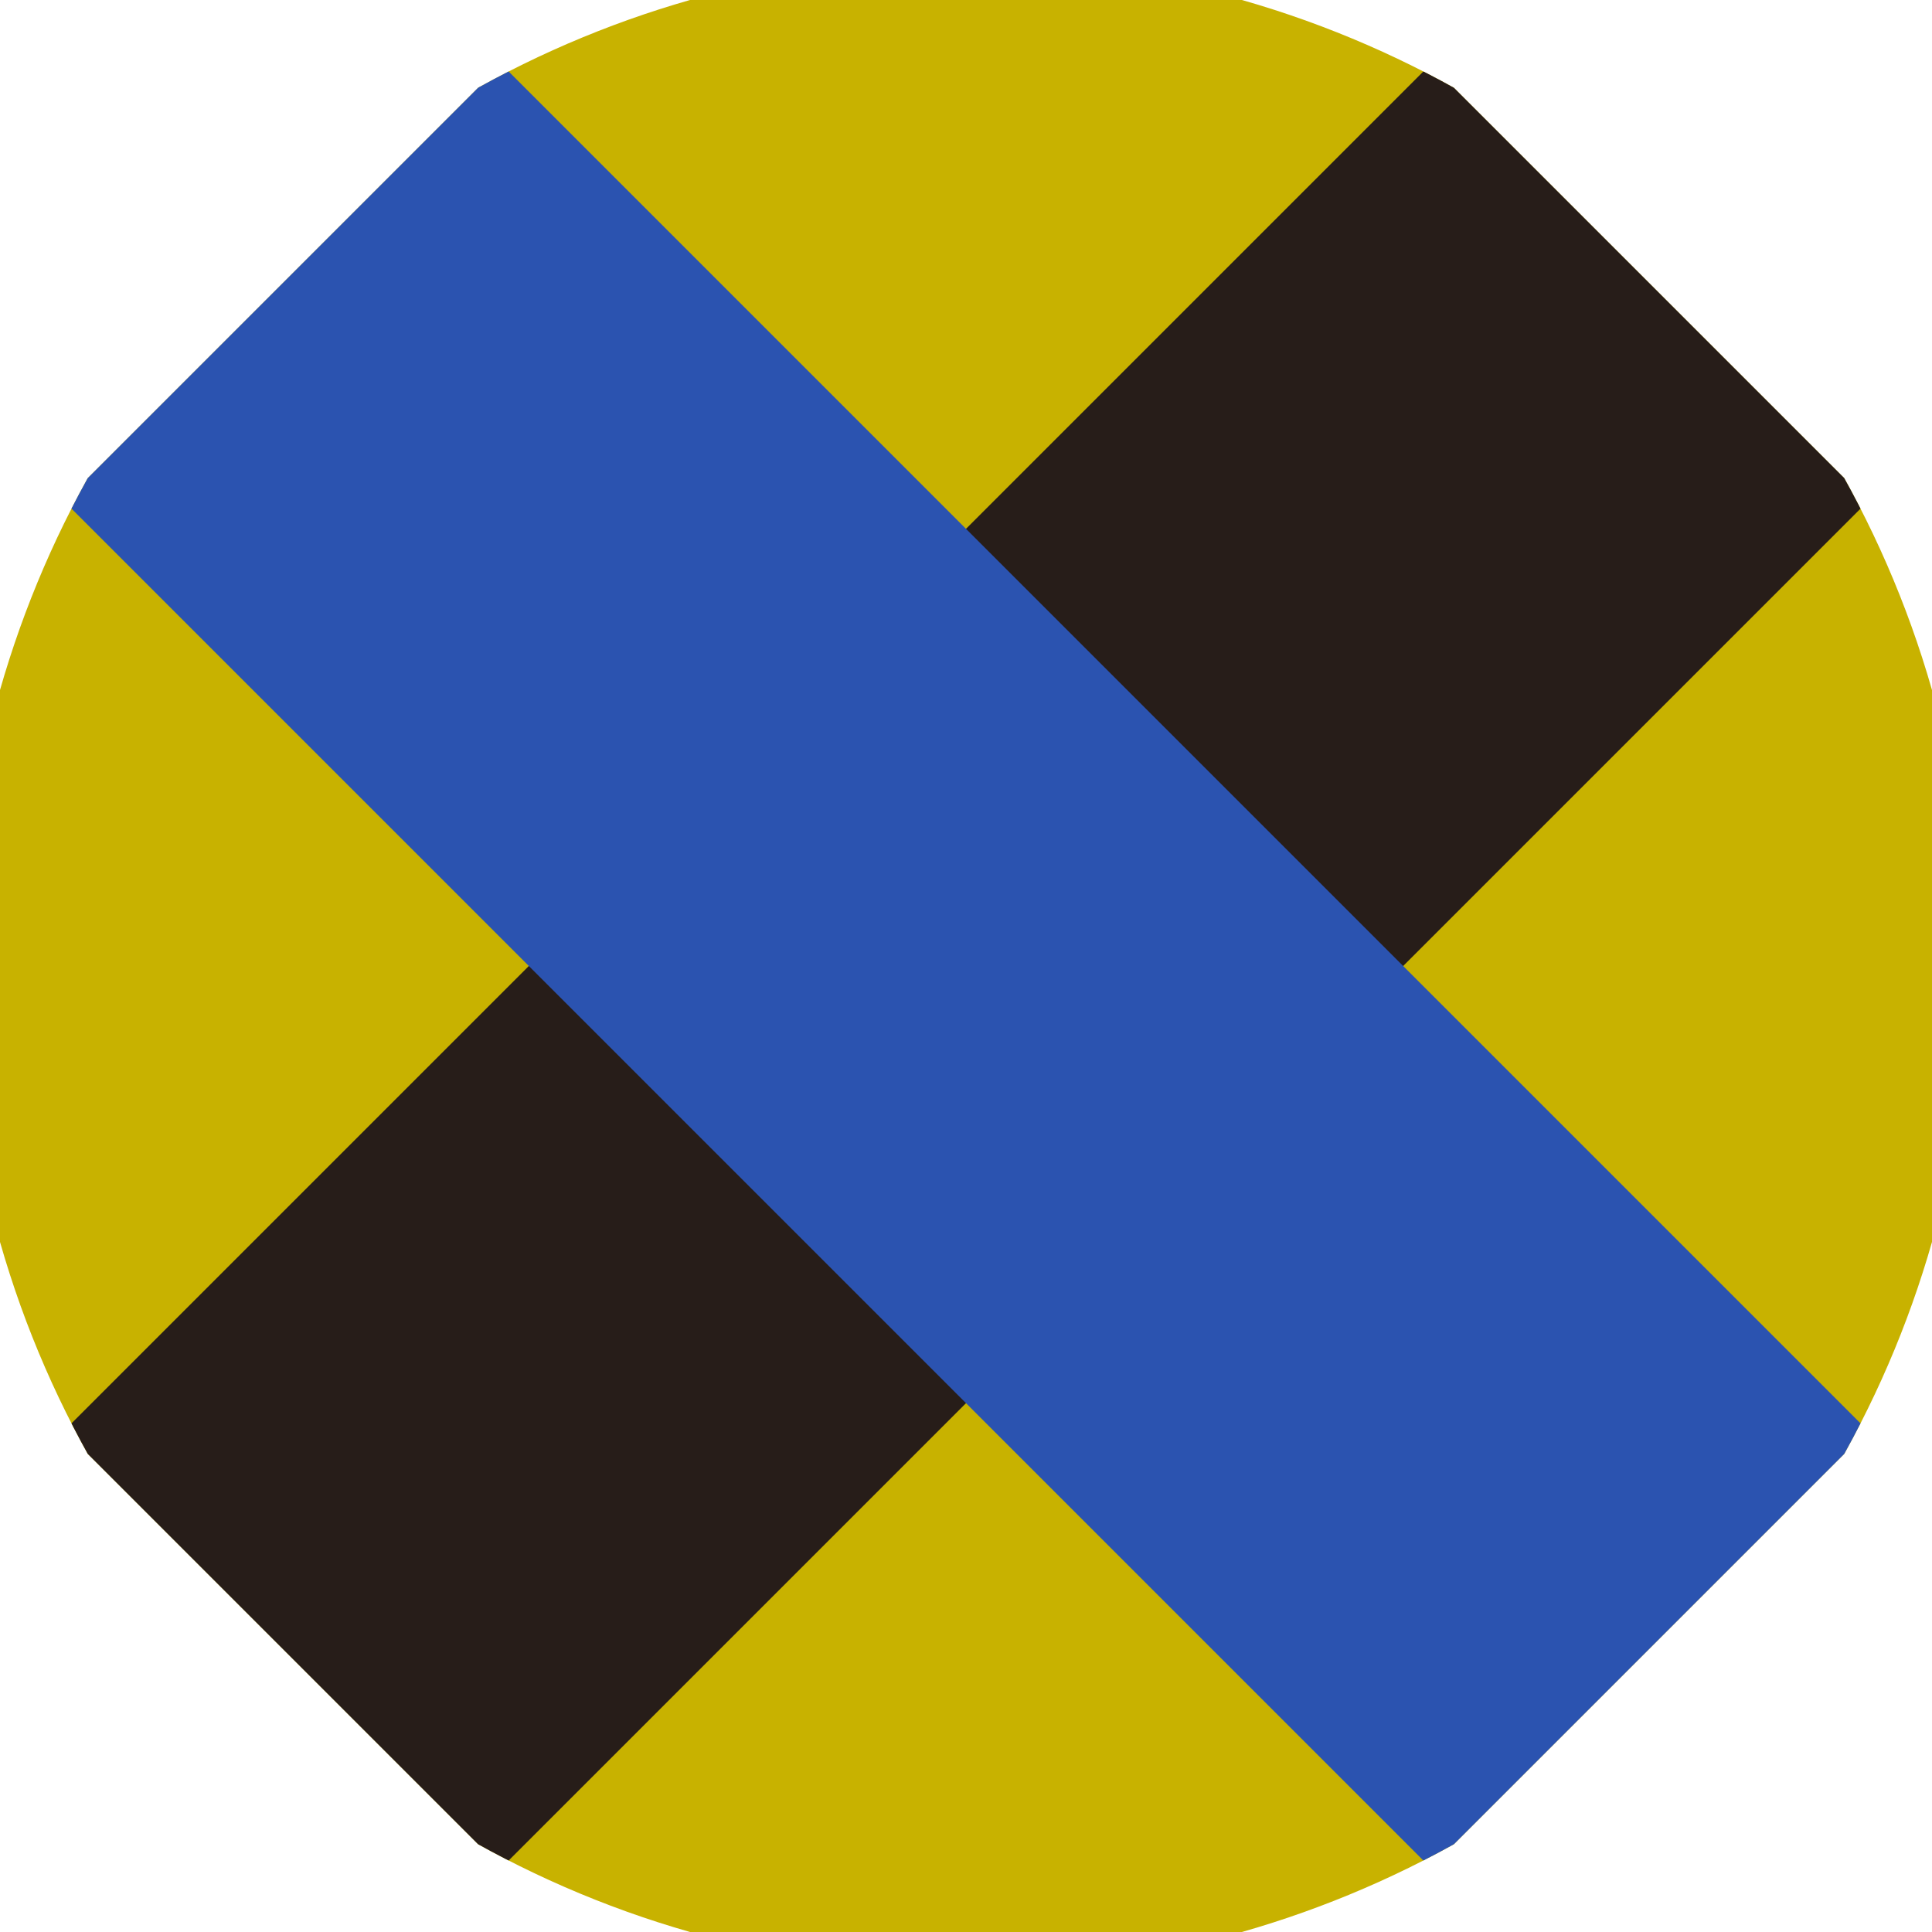 <svg xmlns="http://www.w3.org/2000/svg" width="128" height="128" viewBox="0 0 100 100" shape-rendering="geometricPrecision">
                            <defs>
                                <clipPath id="clip">
                                    <circle cx="50" cy="50" r="52" />
                                    <!--<rect x="0" y="0" width="100" height="100"/>-->
                                </clipPath>
                            </defs>
                            <g transform="rotate(45 50 50)">
                            <rect x="0" y="0" width="100" height="100" fill="#c8b200" clip-path="url(#clip)"/><path d="M 34 0 H 66 V 100 H 34 Z" fill="#271d19" clip-path="url(#clip)"/><path d="M 0 34 H 100 V 66 H 0 Z" fill="#2b53b0" clip-path="url(#clip)"/></g></svg>